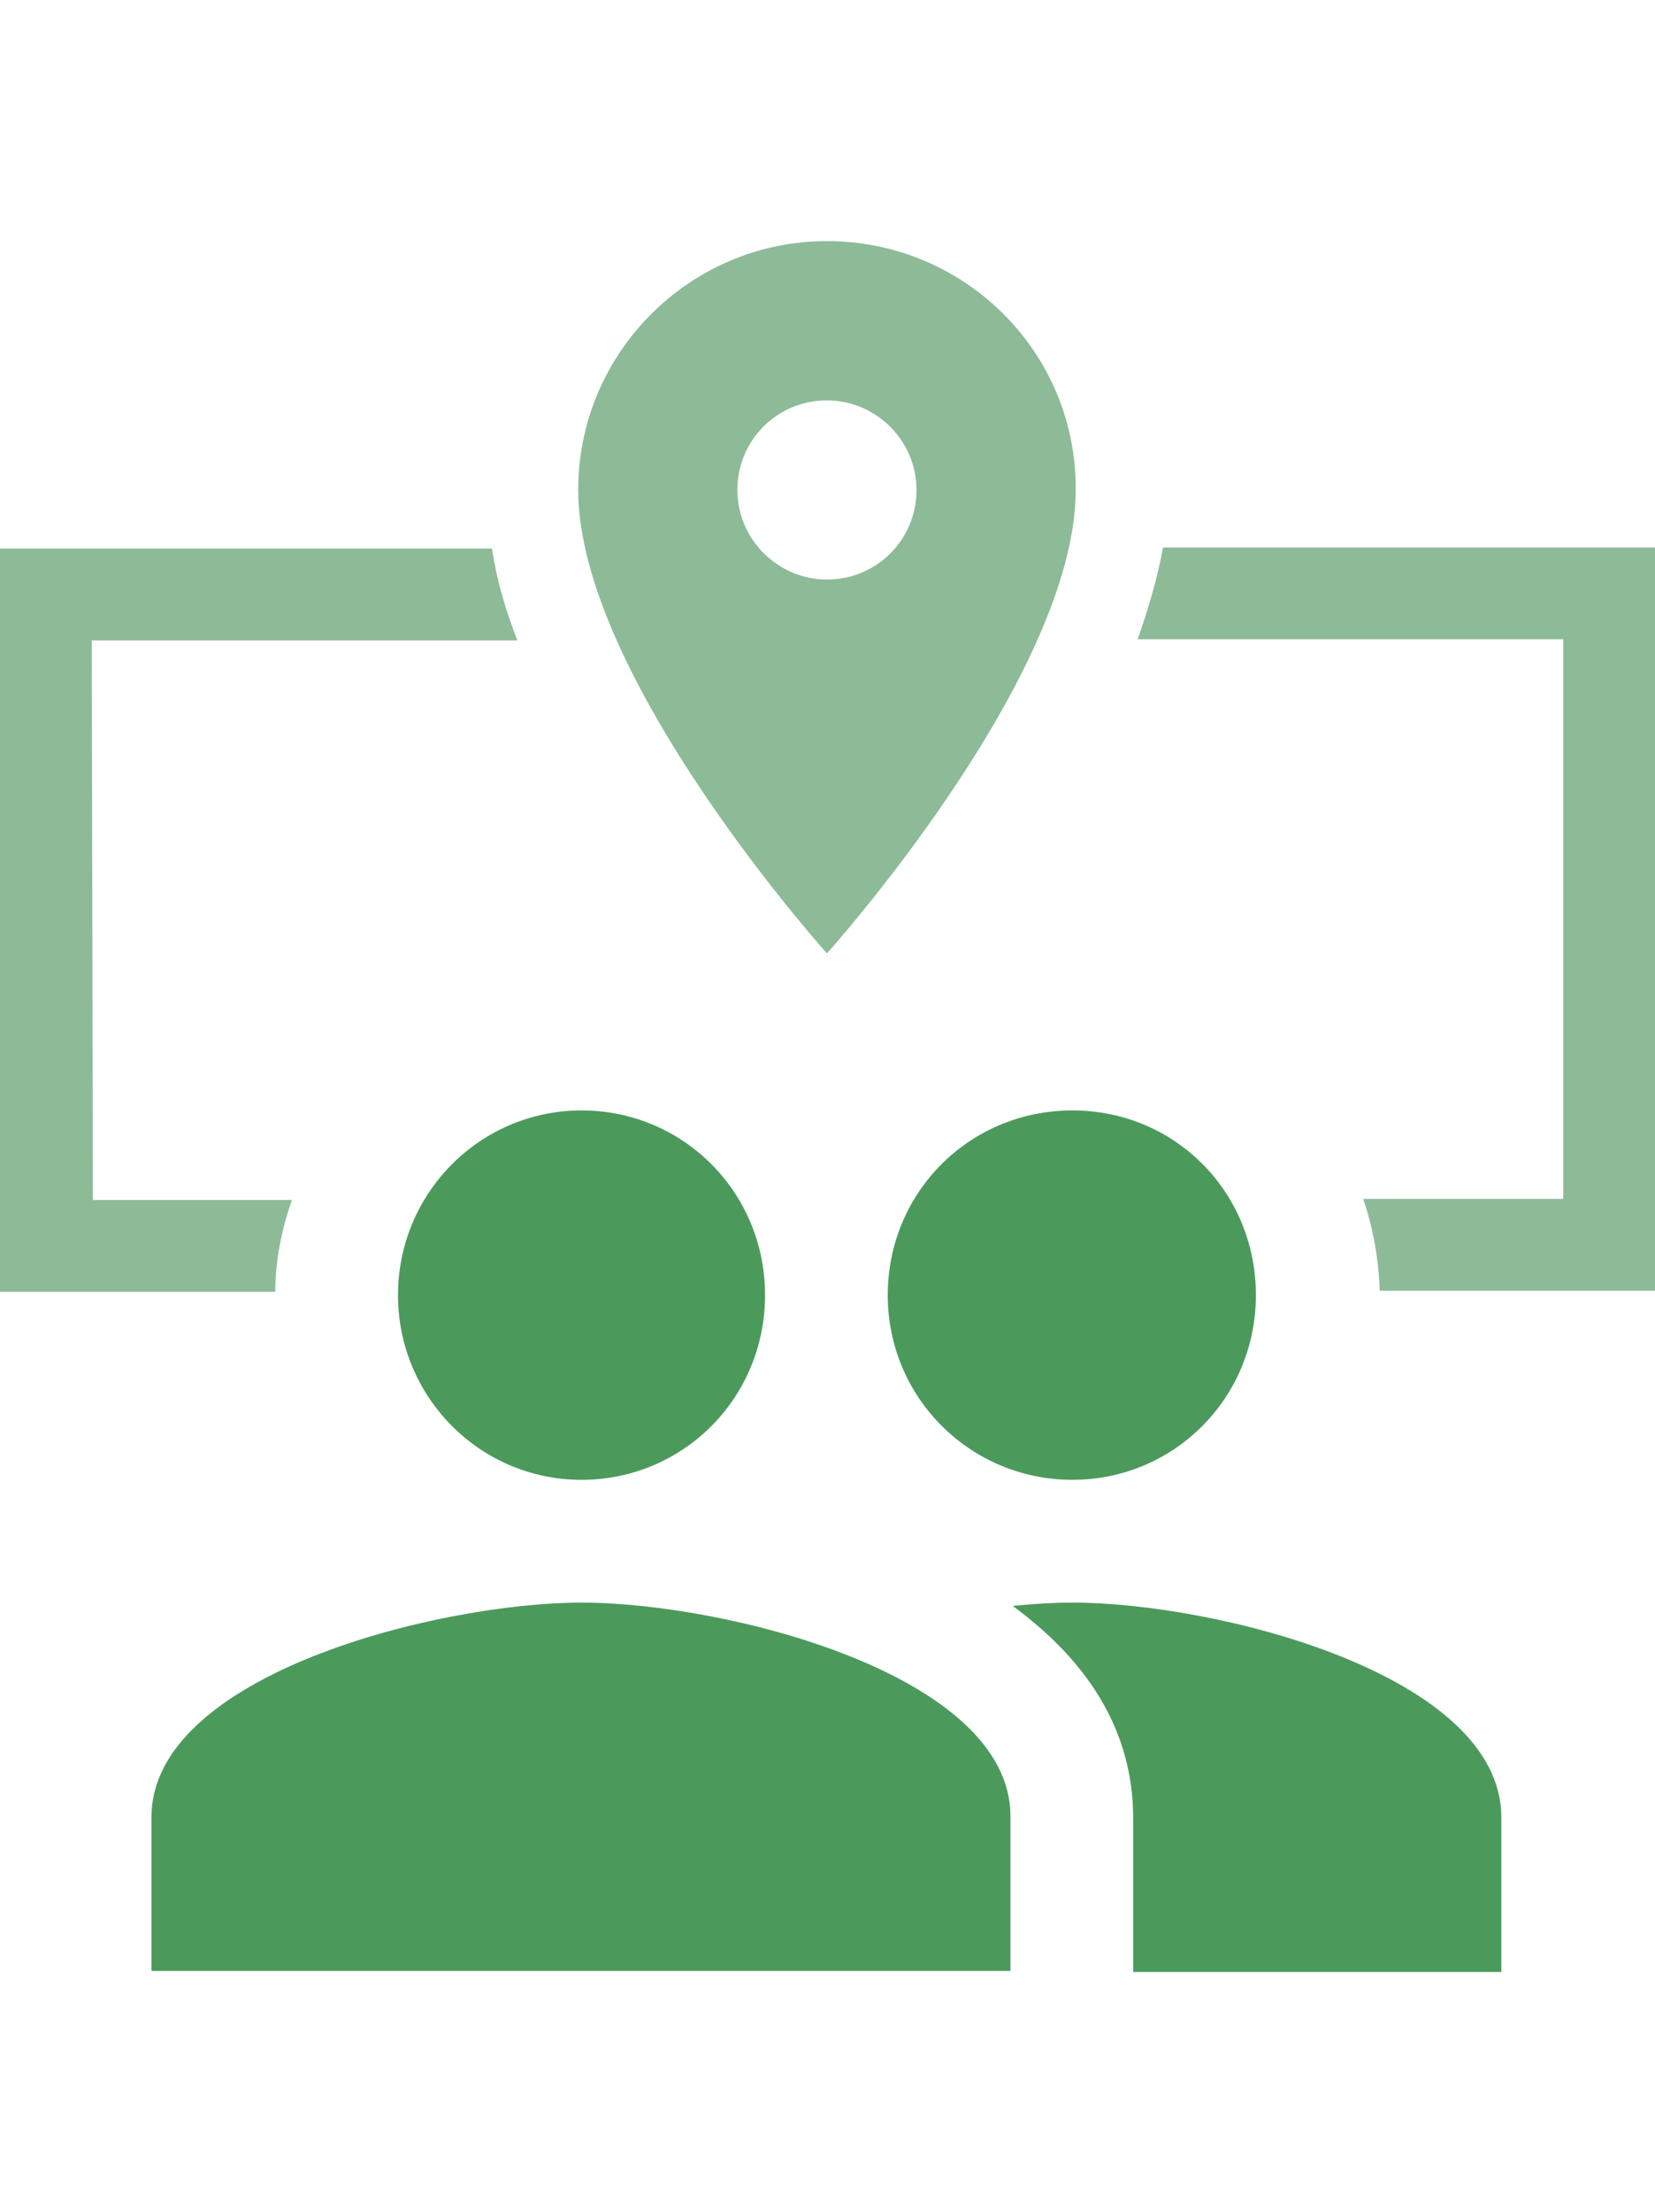 <?xml version="1.0" encoding="utf-8"?>
<!-- Generator: Adobe Illustrator 24.1.1, SVG Export Plug-In . SVG Version: 6.00 Build 0)  -->
<svg version="1.1" id="レイヤー_1" xmlns="http://www.w3.org/2000/svg" xmlns:xlink="http://www.w3.org/1999/xlink" x="0px"
	 y="0px" viewBox="0 0 149.7 200" style="enable-background:new 0 0 149.7 200;" xml:space="preserve">
<style type="text/css">
	.st0{fill:#8DBB97;}
	.st1{fill:#4B9A5C;}
</style>
<g>
	<path class="st0" d="M8.3,57.9h38.5c-1.1-2.8-1.9-5.6-2.3-8.3H0v67.2h24.9c0-2.9,0.6-5.7,1.5-8.3h-18L8.3,57.9L8.3,57.9z"/>
	<path class="st0" d="M105.2,49.5c-0.5,2.7-1.3,5.5-2.3,8.3h38.5v50.6h-18.1c0.9,2.6,1.4,5.4,1.5,8.3h24.9V49.5H105.2z"/>
</g>
<path class="st0" d="M74.8,21.8c-12.4,0-22.5,10.1-22.5,22.5c0,16.9,22.5,41.9,22.5,41.9s22.5-25,22.5-41.9
	C97.4,31.9,87.3,21.8,74.8,21.8z M74.8,52.4c-4.4,0-8.1-3.6-8.1-8.1s3.6-8.1,8.1-8.1c4.4,0,8.1,3.6,8.1,8.1S79.3,52.4,74.8,52.4z"/>
<path class="st1" d="M97,133.8c9.2,0,16.6-7.4,16.6-16.7s-7.3-16.7-16.6-16.7s-16.7,7.4-16.7,16.7S87.8,133.8,97,133.8z M52.6,133.8
	c9.2,0,16.6-7.4,16.6-16.7s-7.4-16.7-16.6-16.7S36,107.9,36,117.1S43.4,133.8,52.6,133.8z M52.6,144.9c-12.9,0-38.9,6.5-38.9,19.4
	v13.9h77.7v-13.9C91.5,151.4,65.6,144.9,52.6,144.9z M97,144.9c-1.6,0-3.4,0.1-5.4,0.3c6.4,4.7,10.9,10.9,10.9,19.2v13.9h33.3v-13.9
	C135.9,151.4,110,144.9,97,144.9z"/>
</svg>
